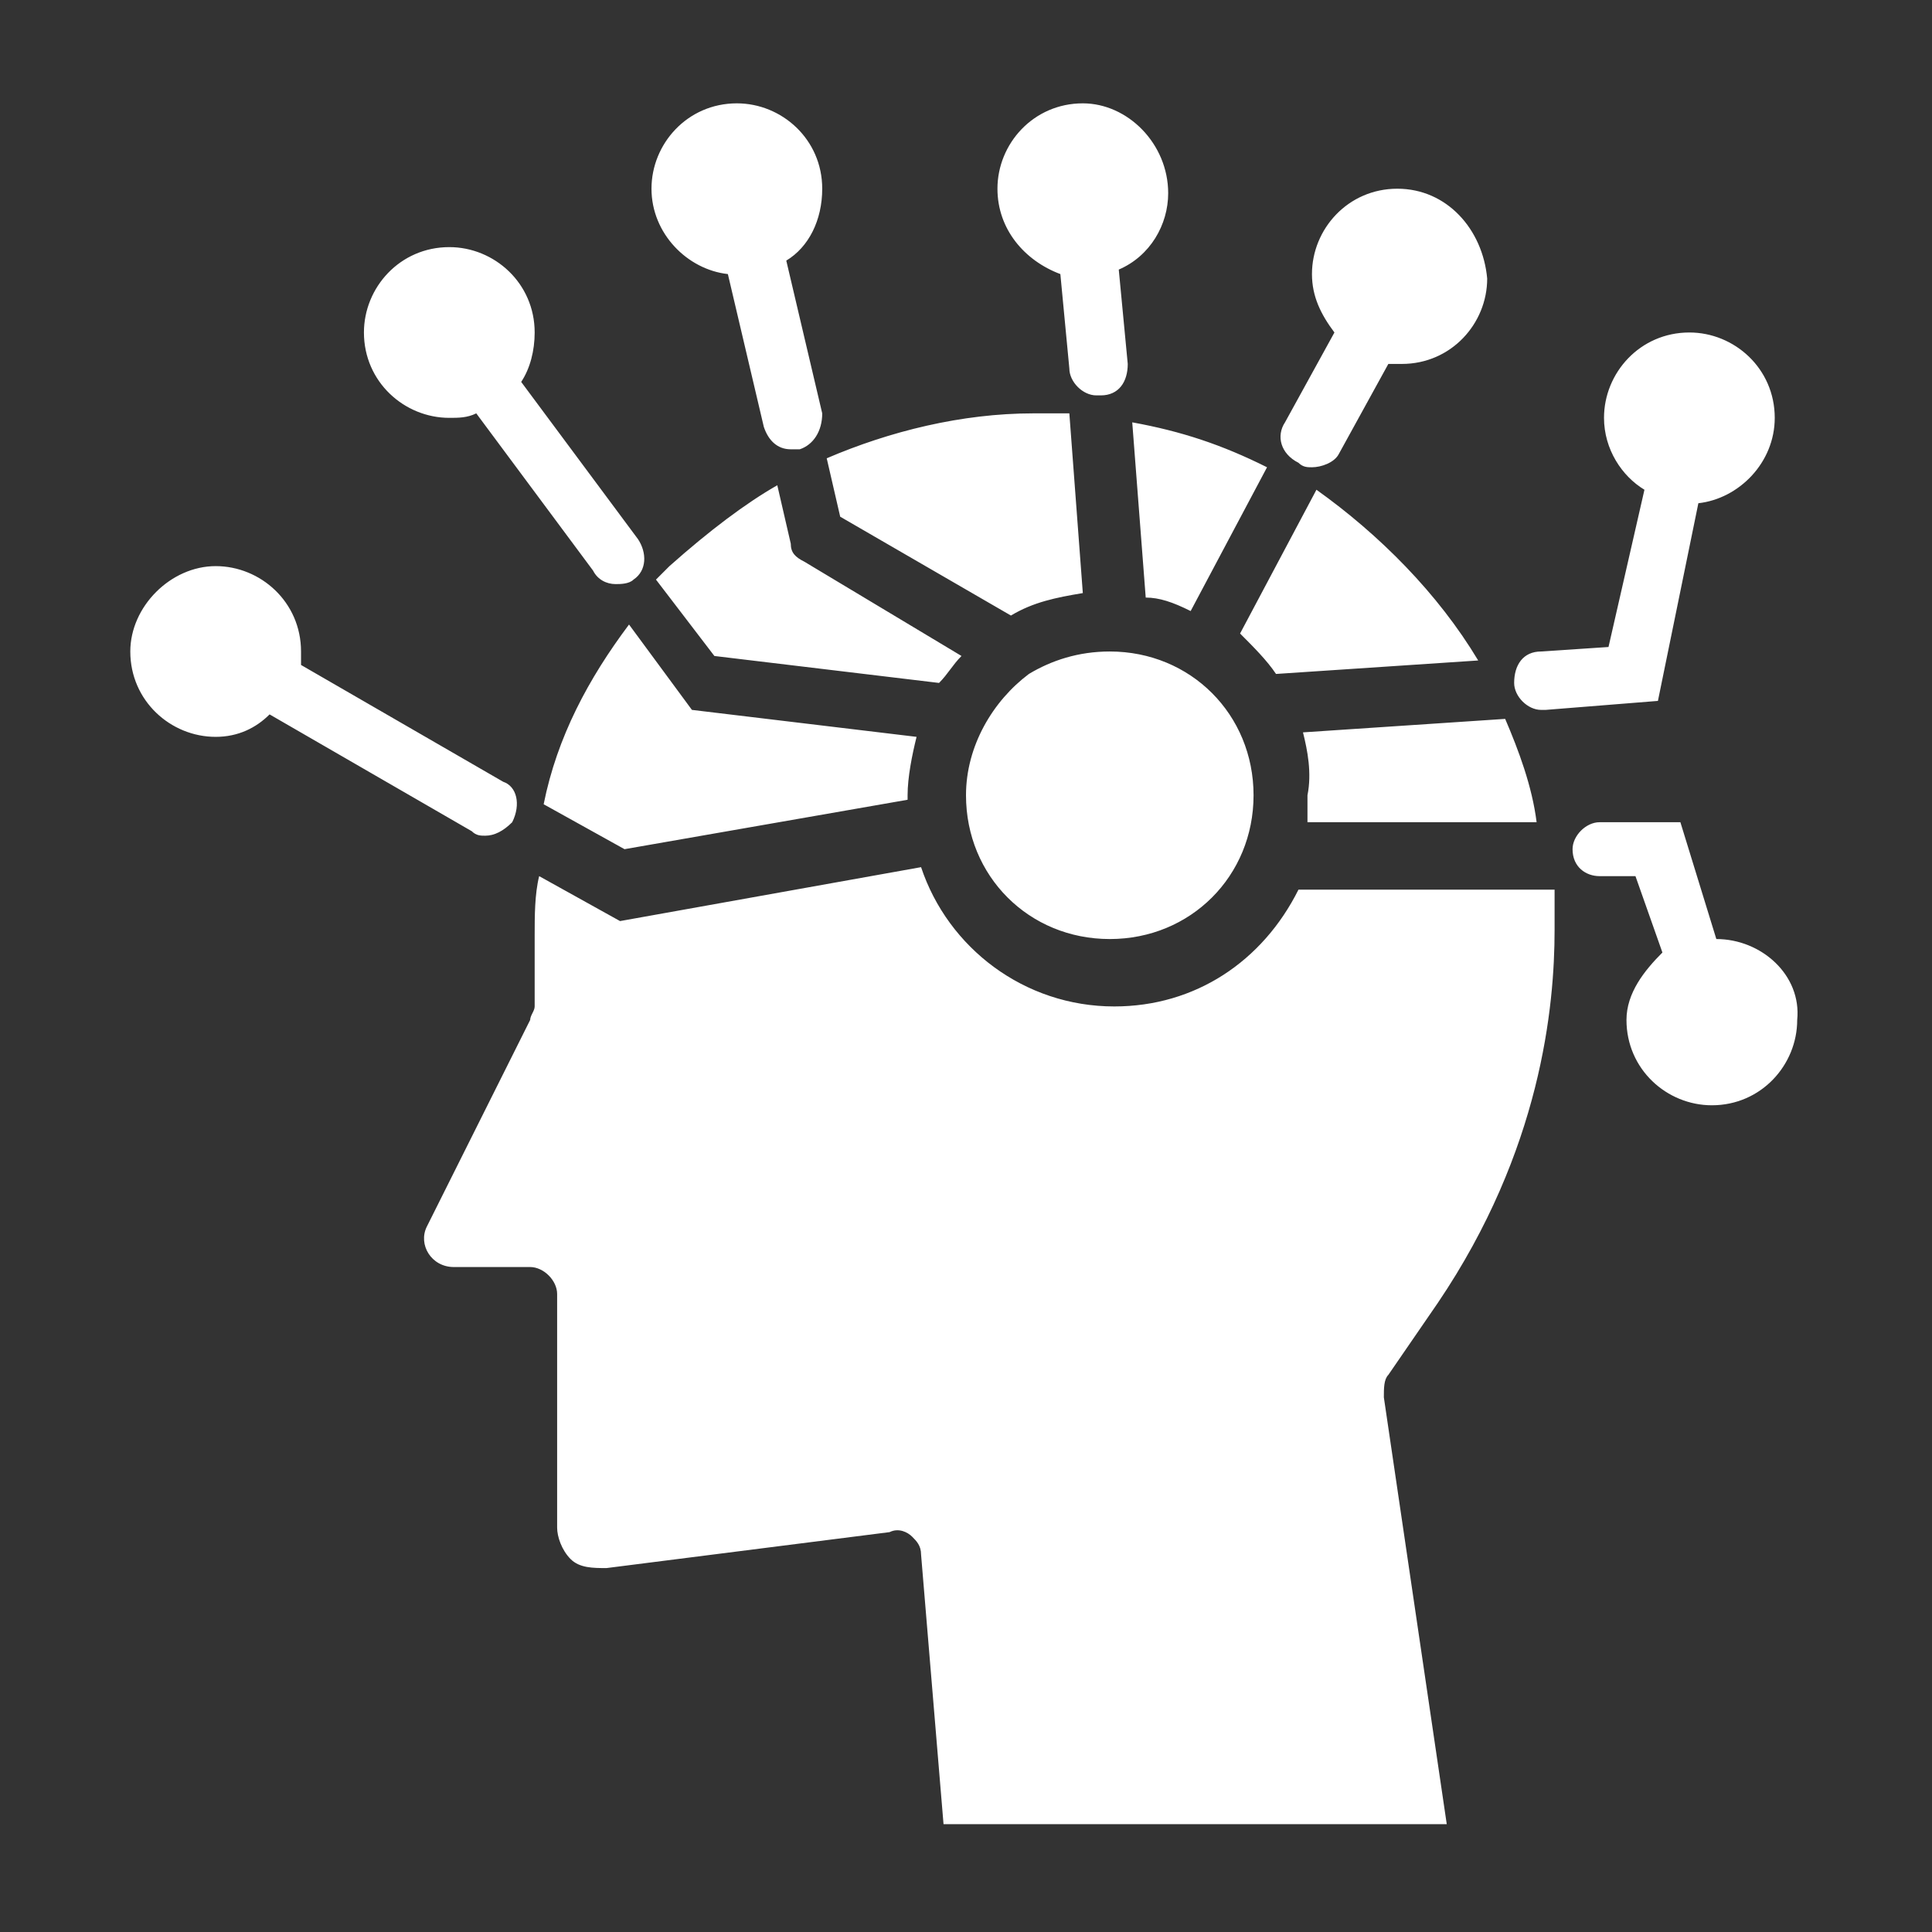 <?xml version="1.0" encoding="utf-8"?>
<!-- Generator: Adobe Illustrator 27.8.1, SVG Export Plug-In . SVG Version: 6.00 Build 0)  -->
<svg version="1.1" id="Ebene_1" xmlns="http://www.w3.org/2000/svg" xmlns:xlink="http://www.w3.org/1999/xlink" x="0px" y="0px"
	 viewBox="0 0 43 43" style="enable-background:new 0 0 43 43;" xml:space="preserve">
<rect x="0" y="0" width="43" height="43" fill="#333333" stroke="none"/>
<style type="text/css">
	.st0{fill:#FFFFFF;}
</style>
<g>
	<g transform="translate(-1001 -201)">
		<g>
			<g>
				<g>
					<g>
						<g>
							<g>
								<path class="st0" d="M1030,217.3l4.5-0.3c0.3,0.7,0.6,1.5,0.7,2.3h-5.1c0-0.2,0-0.4,0-0.6
									C1030.2,218.2,1030.1,217.7,1030,217.3z M1033.9,215.7l-4.5,0.3c-0.2-0.3-0.5-0.6-0.8-0.9l1.7-3.2
									C1031.7,212.9,1033,214.2,1033.9,215.7z M1023.9,216C1023.9,216,1024,216,1023.9,216c0.5-0.3,1.1-0.5,1.8-0.5
									c1.8,0,3.2,1.4,3.2,3.2c0,1.8-1.4,3.2-3.2,3.2c-1.8,0-3.2-1.4-3.2-3.2C1022.5,217.6,1023.1,216.6,1023.9,216L1023.9,216z
									 M1026.5,214.3l-0.3-3.9c1.1,0.2,2,0.5,3,1l-1.7,3.2C1027.1,214.4,1026.8,214.3,1026.5,214.3z M1024.8,210.2l0.3,4
									c-0.6,0.1-1.1,0.2-1.6,0.5l-3.8-2.2l-0.3-1.3c1.4-0.6,3-1,4.6-1C1024.4,210.2,1024.6,210.2,1024.8,210.2z M1018.3,211.8
									l0.3,1.3c0,0.2,0.1,0.3,0.3,0.4l3.5,2.1c-0.2,0.2-0.3,0.4-0.5,0.6l-5-0.6l-1.3-1.7c0.1-0.1,0.2-0.2,0.3-0.3
									C1016.8,212.8,1017.6,212.2,1018.3,211.8z M1021.2,218.8l-6.3,1.1l-1.8-1c0.3-1.5,1-2.8,1.9-4l1.4,1.9l5,0.6
									c-0.1,0.4-0.2,0.9-0.2,1.3C1021.2,218.7,1021.2,218.7,1021.2,218.8z M1033.2,241.6H1022l-0.5-6c0-0.2-0.1-0.3-0.2-0.4
									c-0.1-0.1-0.3-0.2-0.5-0.1l-6.3,0.8c-0.3,0-0.6,0-0.8-0.2c-0.2-0.2-0.3-0.5-0.3-0.7l0-5.2c0-0.3-0.3-0.6-0.6-0.6l-1.7,0
									c-0.5,0-0.8-0.5-0.6-0.9l2.3-4.6c0-0.1,0.1-0.2,0.1-0.3v-1.6c0-0.4,0-0.9,0.1-1.3l1.8,1l6.7-1.2c0.6,1.8,2.3,3.1,4.3,3.1
									c1.8,0,3.3-1,4.1-2.6h5.7c0,0.3,0,0.6,0,0.9c0,1.7-0.3,4.9-2.6,8.3l-1.1,1.6c-0.1,0.1-0.1,0.3-0.1,0.5L1033.2,241.6
									L1033.2,241.6z M1025.1,203.3c-1.1,0-1.9,0.9-1.9,1.9c0,0.9,0.6,1.6,1.4,1.9l0.2,2.1c0,0.3,0.3,0.6,0.6,0.6c0,0,0,0,0.1,0
									c0.4,0,0.6-0.3,0.6-0.7l-0.2-2.1c0.7-0.3,1.1-1,1.1-1.7C1027,204.2,1026.1,203.3,1025.1,203.3z M1019.3,205.2
									c0-1.1-0.9-1.9-1.9-1.9c-1.1,0-1.9,0.9-1.9,1.9c0,1,0.8,1.8,1.7,1.9l0.8,3.4c0.1,0.3,0.3,0.5,0.6,0.5c0.1,0,0.1,0,0.2,0
									c0.3-0.1,0.5-0.4,0.5-0.8l-0.8-3.4C1019,206.5,1019.3,205.9,1019.3,205.2z M1032.1,205.2c-1.1,0-1.9,0.9-1.9,1.9
									c0,0.5,0.2,0.9,0.5,1.3l-1.1,2c-0.2,0.3-0.1,0.7,0.3,0.9c0.1,0.1,0.2,0.1,0.3,0.1c0.2,0,0.5-0.1,0.6-0.3l1.1-2
									c0.1,0,0.2,0,0.3,0c1.1,0,1.9-0.9,1.9-1.9C1034,206.1,1033.2,205.2,1032.1,205.2z M1039.2,221.9l-0.8-2.6h-1.8
									c-0.3,0-0.6,0.3-0.6,0.6c0,0.4,0.3,0.6,0.6,0.6h0.8l0.6,1.7c-0.4,0.4-0.8,0.9-0.8,1.5c0,1.1,0.9,1.9,1.9,1.9
									c1.1,0,1.9-0.9,1.9-1.9C1041.1,222.7,1040.2,221.9,1039.2,221.9L1039.2,221.9z M1038.8,212.2c0.9-0.1,1.7-0.9,1.7-1.9
									c0-1.1-0.9-1.9-1.9-1.9c-1.1,0-1.9,0.9-1.9,1.9c0,0.7,0.4,1.3,0.9,1.6l-0.8,3.5l-1.5,0.1c-0.4,0-0.6,0.3-0.6,0.7
									c0,0.3,0.3,0.6,0.6,0.6c0,0,0,0,0.1,0l2.5-0.2L1038.8,212.2z M1012.6,209.5c0.2-0.3,0.3-0.7,0.3-1.1c0-1.1-0.9-1.9-1.9-1.9
									c-1.1,0-1.9,0.9-1.9,1.9c0,1.1,0.9,1.9,1.9,1.9c0.2,0,0.4,0,0.6-0.1l2.6,3.5c0.1,0.2,0.3,0.3,0.5,0.3c0.1,0,0.3,0,0.4-0.1
									c0.3-0.2,0.3-0.6,0.1-0.9L1012.6,209.5z M1012.2,218.4l-4.5-2.6c0-0.1,0-0.2,0-0.3c0-1.1-0.9-1.9-1.9-1.9s-1.9,0.9-1.9,1.9
									c0,1.1,0.9,1.9,1.9,1.9c0.5,0,0.9-0.2,1.2-0.5l4.5,2.6c0.1,0.1,0.2,0.1,0.3,0.1c0.2,0,0.4-0.1,0.6-0.3
									C1012.6,218.9,1012.5,218.5,1012.2,218.4L1012.2,218.4z"/>
							</g>
						</g>
					</g>
				</g>
			</g>
		</g>
	</g>
</g>
</svg>
